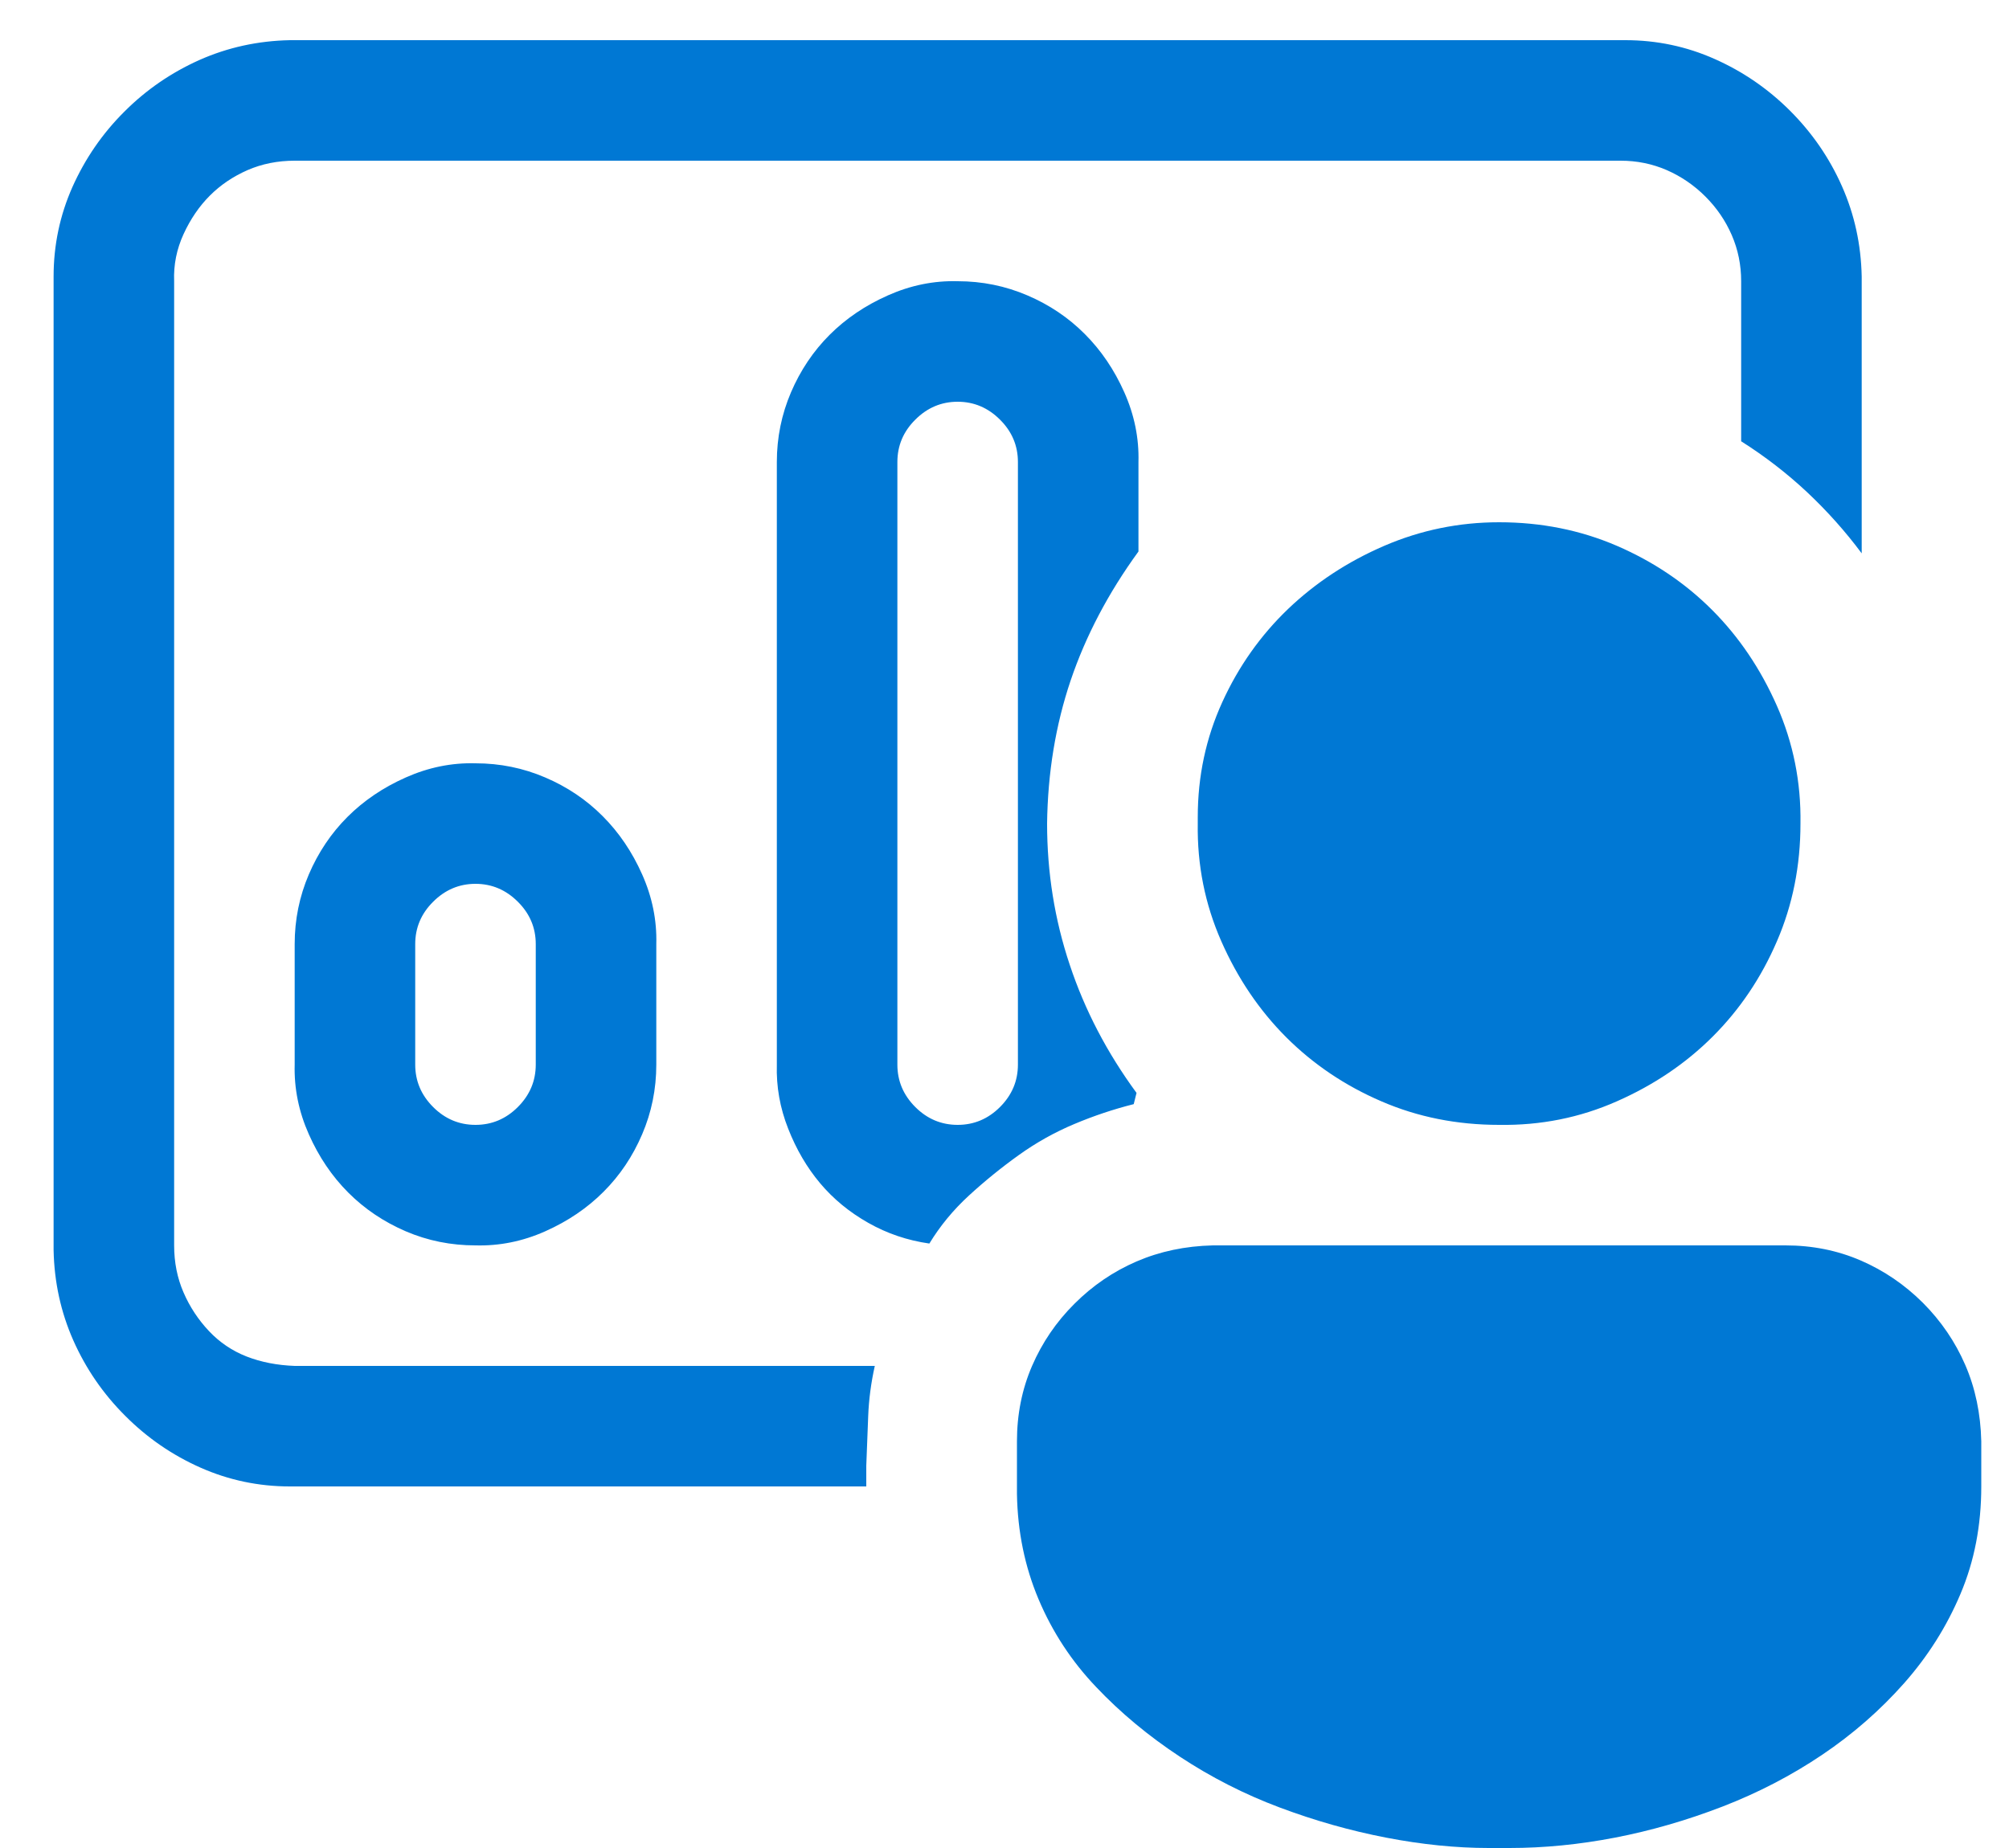 <svg width="25" height="23" viewBox="0 0 25 23" fill="none" xmlns="http://www.w3.org/2000/svg">
<path d="M3.608 18.5C3.218 18.5 2.847 18.422 2.495 18.266C2.143 18.11 1.831 17.895 1.558 17.621C1.284 17.348 1.069 17.035 0.913 16.684C0.757 16.332 0.675 15.957 0.667 15.559V3.442C0.667 3.051 0.745 2.68 0.901 2.328C1.058 1.977 1.272 1.664 1.546 1.391C1.819 1.117 2.132 0.903 2.483 0.746C2.835 0.59 3.21 0.508 3.608 0.5H20.226C20.616 0.5 20.987 0.578 21.339 0.735C21.69 0.891 22.003 1.106 22.276 1.379C22.55 1.653 22.765 1.965 22.921 2.317C23.077 2.668 23.159 3.043 23.167 3.442V6.887C22.964 6.614 22.737 6.36 22.487 6.125C22.237 5.891 21.964 5.68 21.667 5.492V3.5C21.667 3.297 21.628 3.106 21.55 2.926C21.472 2.746 21.362 2.586 21.222 2.446C21.081 2.305 20.921 2.196 20.741 2.117C20.561 2.039 20.37 2 20.167 2H3.667C3.456 2 3.261 2.039 3.081 2.117C2.901 2.196 2.745 2.301 2.612 2.434C2.479 2.567 2.37 2.727 2.284 2.914C2.198 3.102 2.159 3.297 2.167 3.5V15.5C2.167 15.711 2.206 15.907 2.284 16.086C2.362 16.266 2.468 16.426 2.601 16.567C2.733 16.707 2.89 16.813 3.069 16.883C3.249 16.953 3.448 16.992 3.667 17H10.886C10.839 17.211 10.812 17.418 10.804 17.621C10.796 17.825 10.788 18.032 10.78 18.242V18.5H3.608ZM9.667 13.25V5.75C9.667 5.446 9.726 5.157 9.843 4.883C9.96 4.61 10.12 4.371 10.323 4.168C10.526 3.965 10.768 3.801 11.05 3.676C11.331 3.551 11.62 3.492 11.917 3.5C12.222 3.5 12.511 3.559 12.784 3.676C13.058 3.793 13.296 3.953 13.499 4.157C13.702 4.36 13.866 4.602 13.991 4.883C14.116 5.164 14.175 5.453 14.167 5.75V6.864C13.792 7.379 13.511 7.914 13.323 8.469C13.136 9.024 13.038 9.617 13.03 10.25C13.03 10.86 13.124 11.446 13.312 12.008C13.499 12.571 13.776 13.102 14.143 13.602L14.108 13.742C13.858 13.805 13.612 13.887 13.37 13.989C13.128 14.09 12.897 14.219 12.679 14.375C12.46 14.532 12.253 14.7 12.058 14.879C11.862 15.059 11.698 15.258 11.565 15.477C11.292 15.438 11.038 15.352 10.804 15.219C10.569 15.086 10.37 14.922 10.206 14.727C10.042 14.532 9.909 14.305 9.808 14.047C9.706 13.789 9.659 13.524 9.667 13.25ZM12.667 13.25V5.75C12.667 5.547 12.593 5.371 12.444 5.223C12.296 5.075 12.12 5 11.917 5C11.714 5 11.538 5.075 11.39 5.223C11.241 5.371 11.167 5.547 11.167 5.75V13.25C11.167 13.453 11.241 13.629 11.39 13.778C11.538 13.926 11.714 14 11.917 14C12.12 14 12.296 13.926 12.444 13.778C12.593 13.629 12.667 13.453 12.667 13.25ZM14.905 10.25V10.168C14.905 9.66 15.007 9.184 15.21 8.739C15.413 8.293 15.687 7.907 16.03 7.578C16.374 7.25 16.772 6.989 17.226 6.793C17.679 6.598 18.155 6.5 18.655 6.5C19.179 6.5 19.667 6.598 20.12 6.793C20.573 6.989 20.968 7.254 21.304 7.59C21.64 7.926 21.909 8.325 22.112 8.785C22.315 9.246 22.413 9.735 22.405 10.25C22.405 10.774 22.308 11.262 22.112 11.715C21.917 12.168 21.651 12.563 21.315 12.899C20.979 13.235 20.581 13.504 20.12 13.707C19.659 13.911 19.171 14.008 18.655 14C18.132 14 17.643 13.903 17.19 13.707C16.737 13.512 16.343 13.246 16.007 12.911C15.671 12.575 15.401 12.176 15.198 11.715C14.995 11.254 14.897 10.766 14.905 10.25ZM3.667 13.25V11.75C3.667 11.446 3.726 11.157 3.843 10.883C3.96 10.61 4.12 10.371 4.323 10.168C4.526 9.965 4.768 9.801 5.05 9.676C5.331 9.551 5.62 9.492 5.917 9.5C6.222 9.5 6.511 9.559 6.784 9.676C7.058 9.793 7.296 9.953 7.499 10.157C7.702 10.36 7.866 10.602 7.991 10.883C8.116 11.164 8.175 11.453 8.167 11.75V13.25C8.167 13.555 8.108 13.844 7.991 14.117C7.874 14.391 7.714 14.629 7.511 14.832C7.308 15.036 7.065 15.2 6.784 15.325C6.503 15.45 6.214 15.508 5.917 15.5C5.612 15.5 5.323 15.442 5.05 15.325C4.776 15.207 4.538 15.047 4.335 14.844C4.132 14.641 3.968 14.399 3.843 14.117C3.718 13.836 3.659 13.547 3.667 13.25ZM6.667 13.25V11.75C6.667 11.547 6.593 11.371 6.444 11.223C6.296 11.075 6.12 11 5.917 11C5.714 11 5.538 11.075 5.39 11.223C5.241 11.371 5.167 11.547 5.167 11.75V13.25C5.167 13.453 5.241 13.629 5.39 13.778C5.538 13.926 5.714 14 5.917 14C6.12 14 6.296 13.926 6.444 13.778C6.593 13.629 6.667 13.453 6.667 13.25ZM15.093 15.5H22.218C22.554 15.5 22.866 15.563 23.155 15.688C23.444 15.813 23.702 15.989 23.929 16.215C24.155 16.442 24.331 16.7 24.456 16.989C24.581 17.278 24.647 17.594 24.655 17.938V18.5C24.655 18.985 24.569 19.43 24.397 19.836C24.226 20.242 23.991 20.614 23.694 20.95C23.397 21.285 23.058 21.582 22.675 21.84C22.292 22.098 21.878 22.313 21.433 22.485C20.987 22.657 20.542 22.785 20.097 22.871C19.651 22.957 19.214 23 18.784 23H18.526C18.12 23 17.694 22.957 17.249 22.871C16.804 22.785 16.362 22.66 15.925 22.496C15.487 22.332 15.073 22.121 14.683 21.864C14.292 21.606 13.944 21.317 13.64 20.996C13.335 20.676 13.097 20.313 12.925 19.907C12.753 19.5 12.663 19.063 12.655 18.594V17.938C12.655 17.602 12.718 17.289 12.843 17C12.968 16.711 13.143 16.453 13.37 16.227C13.597 16 13.854 15.825 14.143 15.7C14.433 15.575 14.749 15.508 15.093 15.5Z" fill="#0078D4"/>
</svg>
